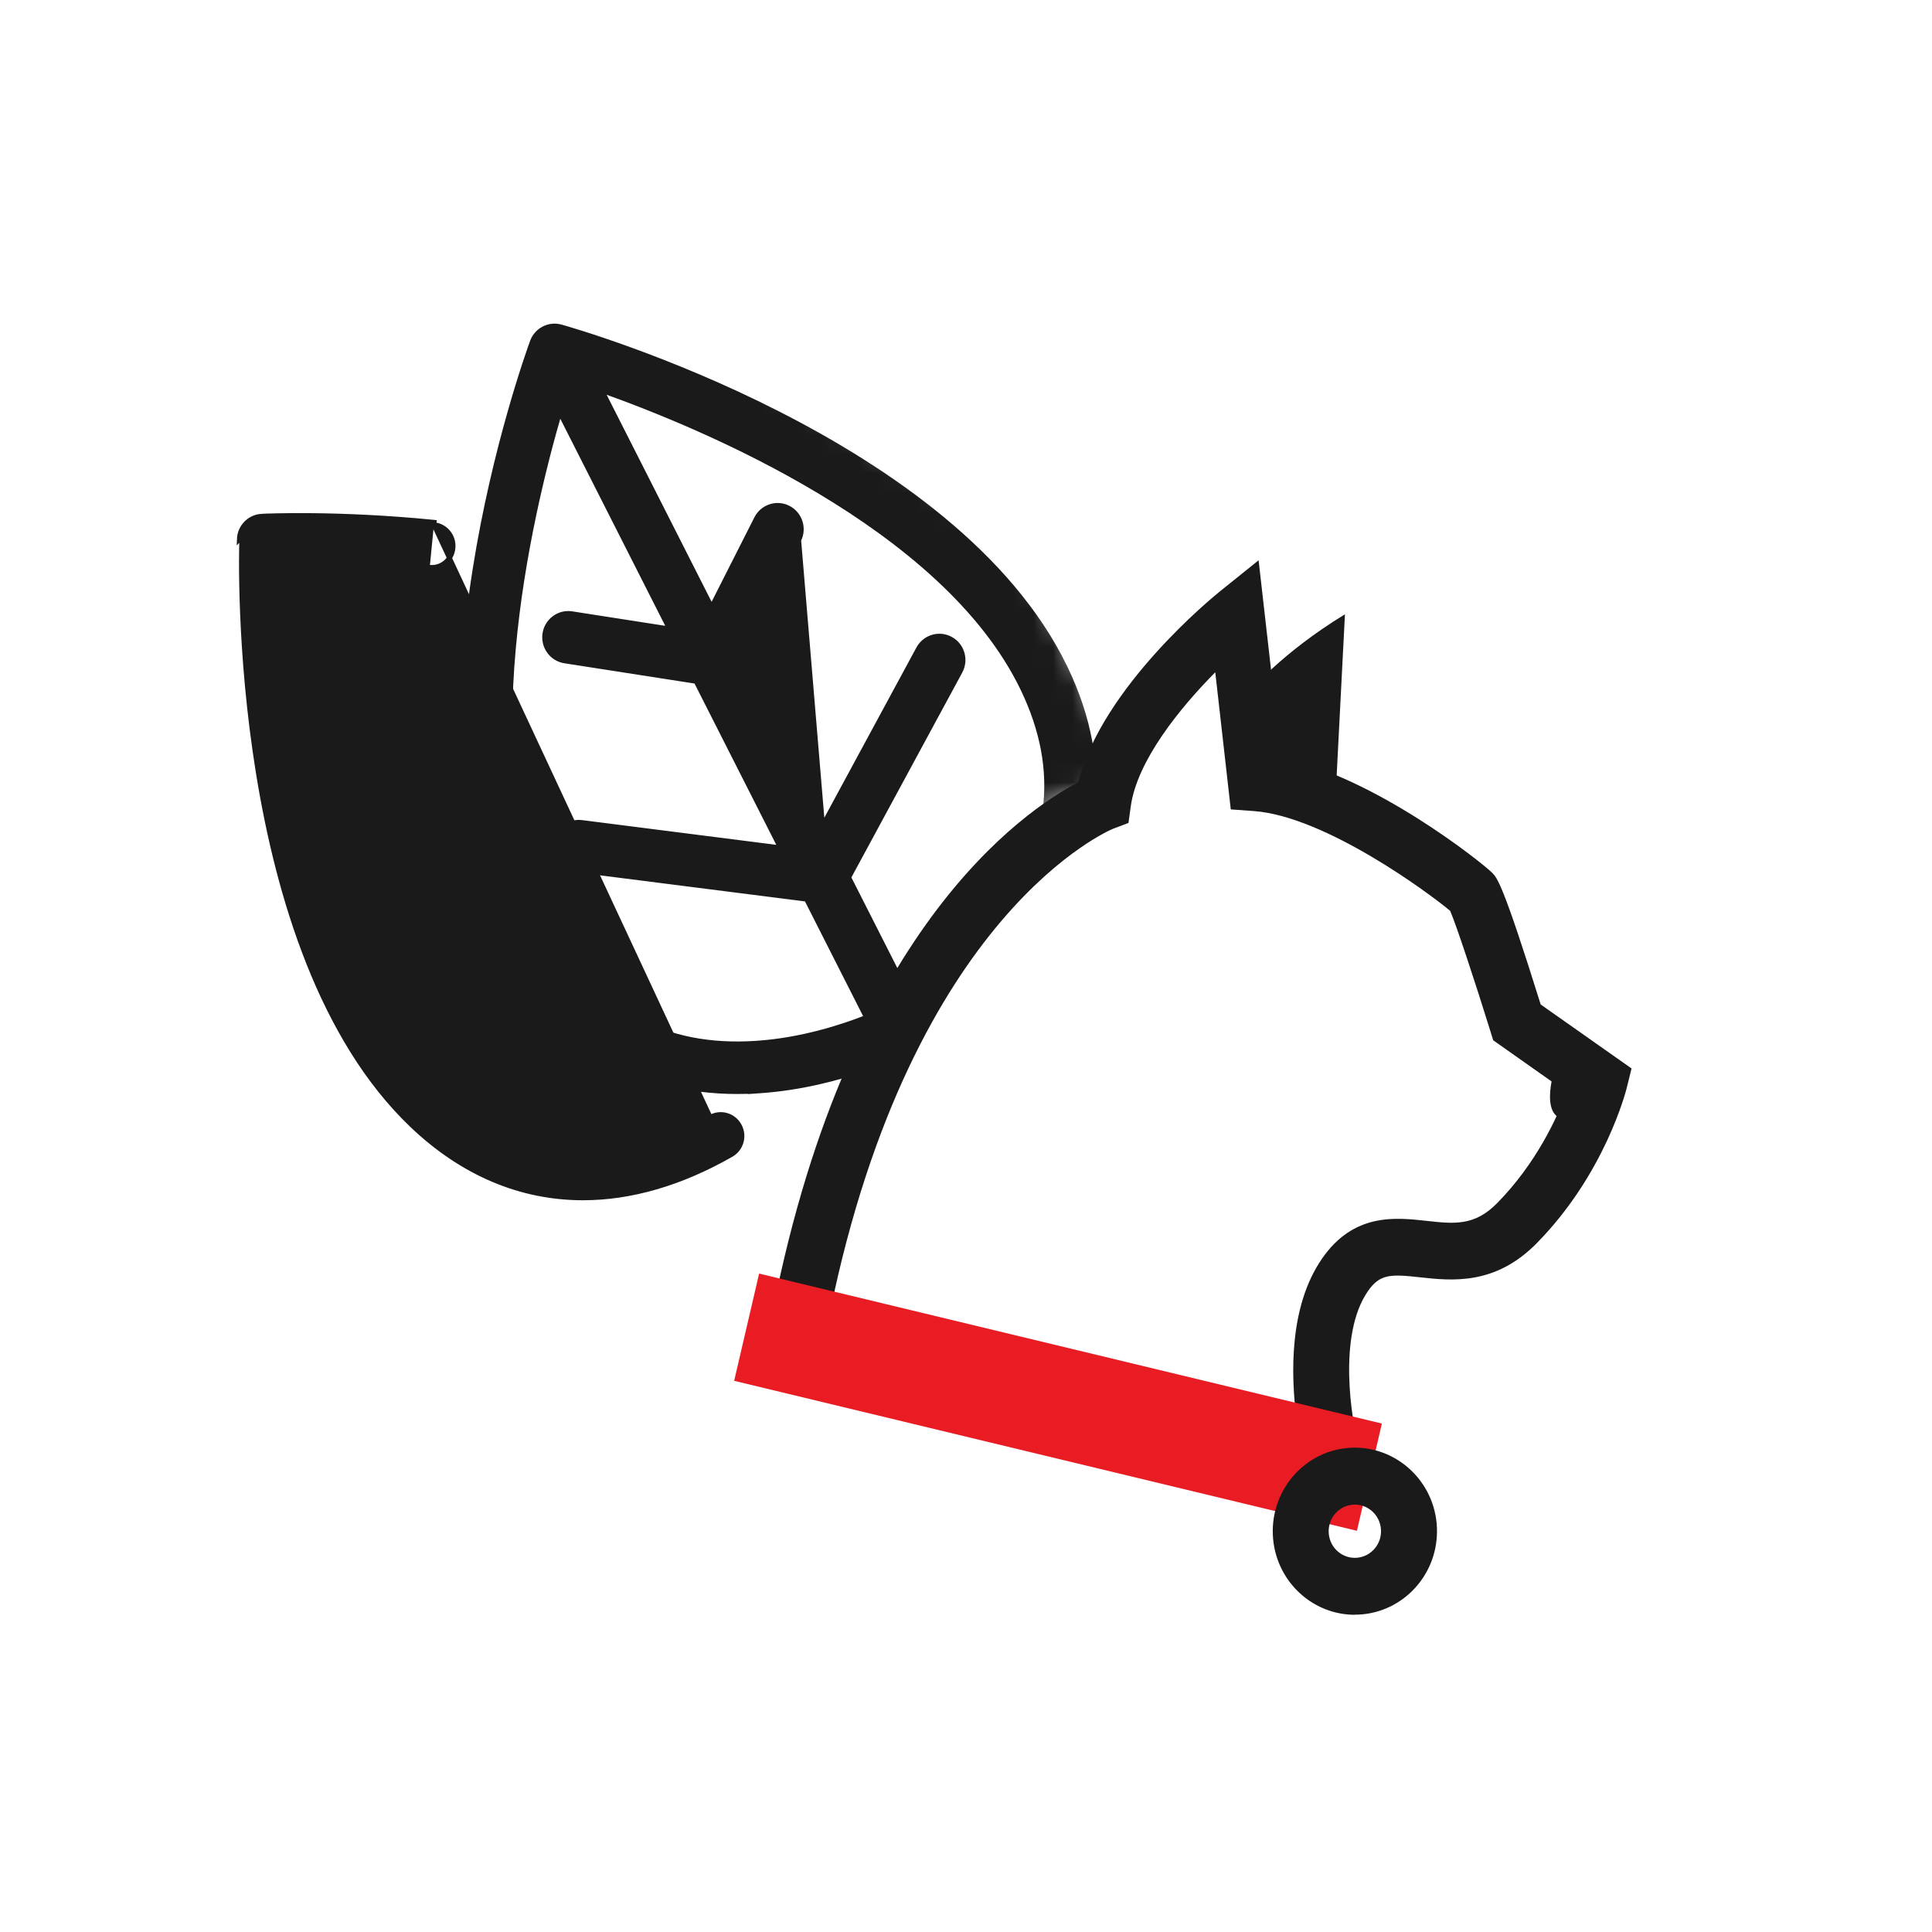 <svg width="100" height="100" viewBox="0 0 100 100" fill="none" xmlns="http://www.w3.org/2000/svg">
<mask id="mask0_62_2002" style="mask-type:alpha" maskUnits="userSpaceOnUse" x="8" y="11" width="51" height="58">
<path d="M8.919 27.904L8.875 27.942V28V39V39.013L8.878 39.026L13.378 60.526L13.393 60.599L13.465 60.62L39.465 68.12L39.569 68.15L39.614 68.052L48.111 49.558L52.584 42.102L58.043 40.117L58.17 40.071L58.114 39.948L52.614 27.948L52.599 27.915L52.568 27.895L28.068 11.895L27.991 11.845L27.919 11.904L8.919 27.904Z" fill="#D9D9D9" stroke="#00974D" stroke-width="0.25"/>
</mask>
<g mask="url(#mask0_62_2002)">
<path d="M34.655 32.554L29.601 31.767L34.655 32.554ZM34.655 32.554L28.967 21.332C28.152 24.124 27.009 28.693 26.57 33.585C26.116 38.661 26.421 44.066 28.62 48.196L28.718 48.38H28.717C29.814 50.374 31.22 51.839 32.919 52.778C34.67 53.745 36.742 54.156 39.125 54C41.493 53.845 43.613 53.148 44.848 52.66L41.747 46.541L29.802 45.021C29.802 45.021 29.802 45.021 29.802 45.021C29.129 44.936 28.656 44.317 28.74 43.642C28.825 42.968 29.437 42.489 30.108 42.572L30.108 42.572L40.399 43.883L36.031 35.266L29.229 34.207L29.229 34.207C28.561 34.103 28.104 33.472 28.204 32.8L28.204 32.8C28.308 32.128 28.932 31.663 29.601 31.767L34.655 32.554ZM42.577 42.754L38.21 34.139L41.34 27.955L42.577 42.754ZM42.577 42.754L47.545 33.571L47.545 33.571C47.869 32.974 48.612 32.752 49.207 33.078L49.208 33.078C49.802 33.405 50.02 34.153 49.696 34.752L49.696 34.752L43.926 45.414L47.029 51.532C48.132 50.817 49.906 49.509 51.412 47.683L51.597 47.459C53.024 45.663 53.857 43.797 54.101 41.872C54.355 39.865 53.971 37.786 52.939 35.645C50.906 31.43 46.741 28.017 42.395 25.418C38.207 22.913 33.866 21.174 31.145 20.207L36.833 31.427L39.159 26.833L39.159 26.833C39.467 26.227 40.205 25.984 40.807 26.295C41.409 26.606 41.648 27.349 41.34 27.955L42.577 42.754ZM39.022 56.482L39.027 56.477C38.734 56.492 38.445 56.5 38.158 56.5C32.983 56.5 28.95 54.046 26.458 49.363C23.373 43.567 23.581 35.841 24.588 29.482C25.595 23.117 27.406 18.093 27.556 17.683L27.556 17.683C27.777 17.082 28.42 16.749 29.033 16.922C29.451 17.039 34.55 18.498 40.255 21.4C45.955 24.299 52.286 28.652 55.139 34.568L55.027 34.622L55.139 34.568C57.62 39.712 56.979 44.801 53.294 49.267L53.197 49.187L53.294 49.267C50.617 52.509 47.282 54.264 47.09 54.365L47.087 54.367L47.085 54.368C46.939 54.443 43.557 56.166 39.353 56.459L39.022 56.482Z" fill="#1A1A1A" stroke="#1A1A1A" stroke-width="0.25"/>
<path d="M13.551 26.72L13.551 26.72C12.914 26.753 12.409 27.27 12.388 27.912L13.551 26.72ZM13.551 26.72H13.556M13.551 26.72H13.556M13.556 26.72C13.76 26.709 17.487 26.538 22.471 27.034C22.471 27.034 22.471 27.034 22.471 27.034L22.459 27.158M13.556 26.72L22.229 29.49M22.459 27.158C23.063 27.218 23.506 27.76 23.445 28.371C23.383 28.983 22.847 29.427 22.242 29.366M22.459 27.158C17.451 26.66 13.716 26.836 13.559 26.845H13.557C12.985 26.875 12.532 27.339 12.513 27.916C12.483 28.782 11.911 49.255 21.324 58.238C23.945 60.74 26.961 62 30.177 62C32.644 62 35.229 61.257 37.844 59.765C38.374 59.462 38.559 58.785 38.26 58.253C37.96 57.718 37.289 57.531 36.761 57.834M22.459 27.158L36.761 57.834M22.242 29.366L22.229 29.49M22.242 29.366L22.229 29.49C22.229 29.49 22.229 29.49 22.229 29.49M22.242 29.366C18.92 29.036 16.134 29.014 14.701 29.034M22.229 29.49C19.007 29.17 16.29 29.141 14.827 29.157M14.701 29.034L14.826 29.033C14.826 29.073 14.826 29.115 14.827 29.157M14.701 29.034C14.716 33.29 15.288 49.424 22.835 56.626C27.798 61.361 33.148 59.897 36.761 57.834M14.701 29.034L14.703 29.159C14.743 29.158 14.784 29.157 14.827 29.157M14.827 29.157L36.761 57.834" fill="#1A1A1A" stroke="#1A1A1A" stroke-width="0.25"/>
</g>
<path d="M70.986 77.363L39.574 70.137L39.83 68.742C43.633 48.234 53.031 41.934 55.809 40.493C57.039 35.56 62.851 30.847 63.107 30.639L65.145 29L66.306 39.213C71.139 40.198 76.729 44.667 77.23 45.171C77.498 45.443 77.794 45.744 79.746 51.992L84.449 55.303L84.204 56.293C84.158 56.473 83.077 60.757 79.536 64.353C77.384 66.541 75.141 66.292 73.502 66.113C71.982 65.945 71.418 65.933 70.798 66.837C69.232 69.106 69.944 73.489 70.348 74.989L70.991 77.357L70.986 77.363ZM42.949 67.89L67.109 73.449C66.807 71.144 66.722 67.618 68.424 65.152C70.063 62.772 72.232 63.015 73.815 63.189C75.272 63.351 76.32 63.467 77.492 62.274C79.53 60.202 80.612 57.816 81.09 56.525L77.287 53.844L77.139 53.364C76.365 50.868 75.397 47.933 75.061 47.145C74.02 46.271 68.617 42.253 64.9 41.981L63.705 41.894L62.902 34.796C61.058 36.66 58.86 39.375 58.53 41.726L58.41 42.595L57.602 42.901C57.505 42.942 47.213 47.209 42.966 67.896L42.949 67.89Z" fill="#1A1A1A"/>
<path d="M64.695 35.78C64.695 35.78 66.318 33.806 69.614 31.796L69.135 41.124L64.997 40.516L64.695 35.786V35.78Z" fill="#1A1A1A"/>
<path d="M71.526 73.683L39.292 65.921L38 71.471L70.234 79.233L71.526 73.683Z" fill="#E91C24"/>
<path d="M70.126 83.581C67.957 83.581 66.101 81.896 65.896 79.656C65.68 77.282 67.399 75.168 69.733 74.948C72.067 74.728 74.145 76.483 74.361 78.851C74.464 80.003 74.122 81.126 73.399 82.012C72.676 82.898 71.651 83.448 70.519 83.558C70.388 83.569 70.251 83.575 70.12 83.575L70.126 83.581ZM70.126 77.878C70.086 77.878 70.04 77.878 70.001 77.884C69.255 77.953 68.709 78.625 68.777 79.383C68.845 80.142 69.505 80.698 70.251 80.628C70.61 80.593 70.934 80.42 71.168 80.136C71.401 79.852 71.509 79.493 71.475 79.129C71.412 78.416 70.82 77.878 70.126 77.878Z" fill="#1A1A1A"/>
<path d="M80.566 55.008C80.566 55.008 79.502 57.95 81.147 57.95C82.792 57.95 84.266 56.763 80.566 55.008Z" fill="#1A1A1A"/>
</svg>
